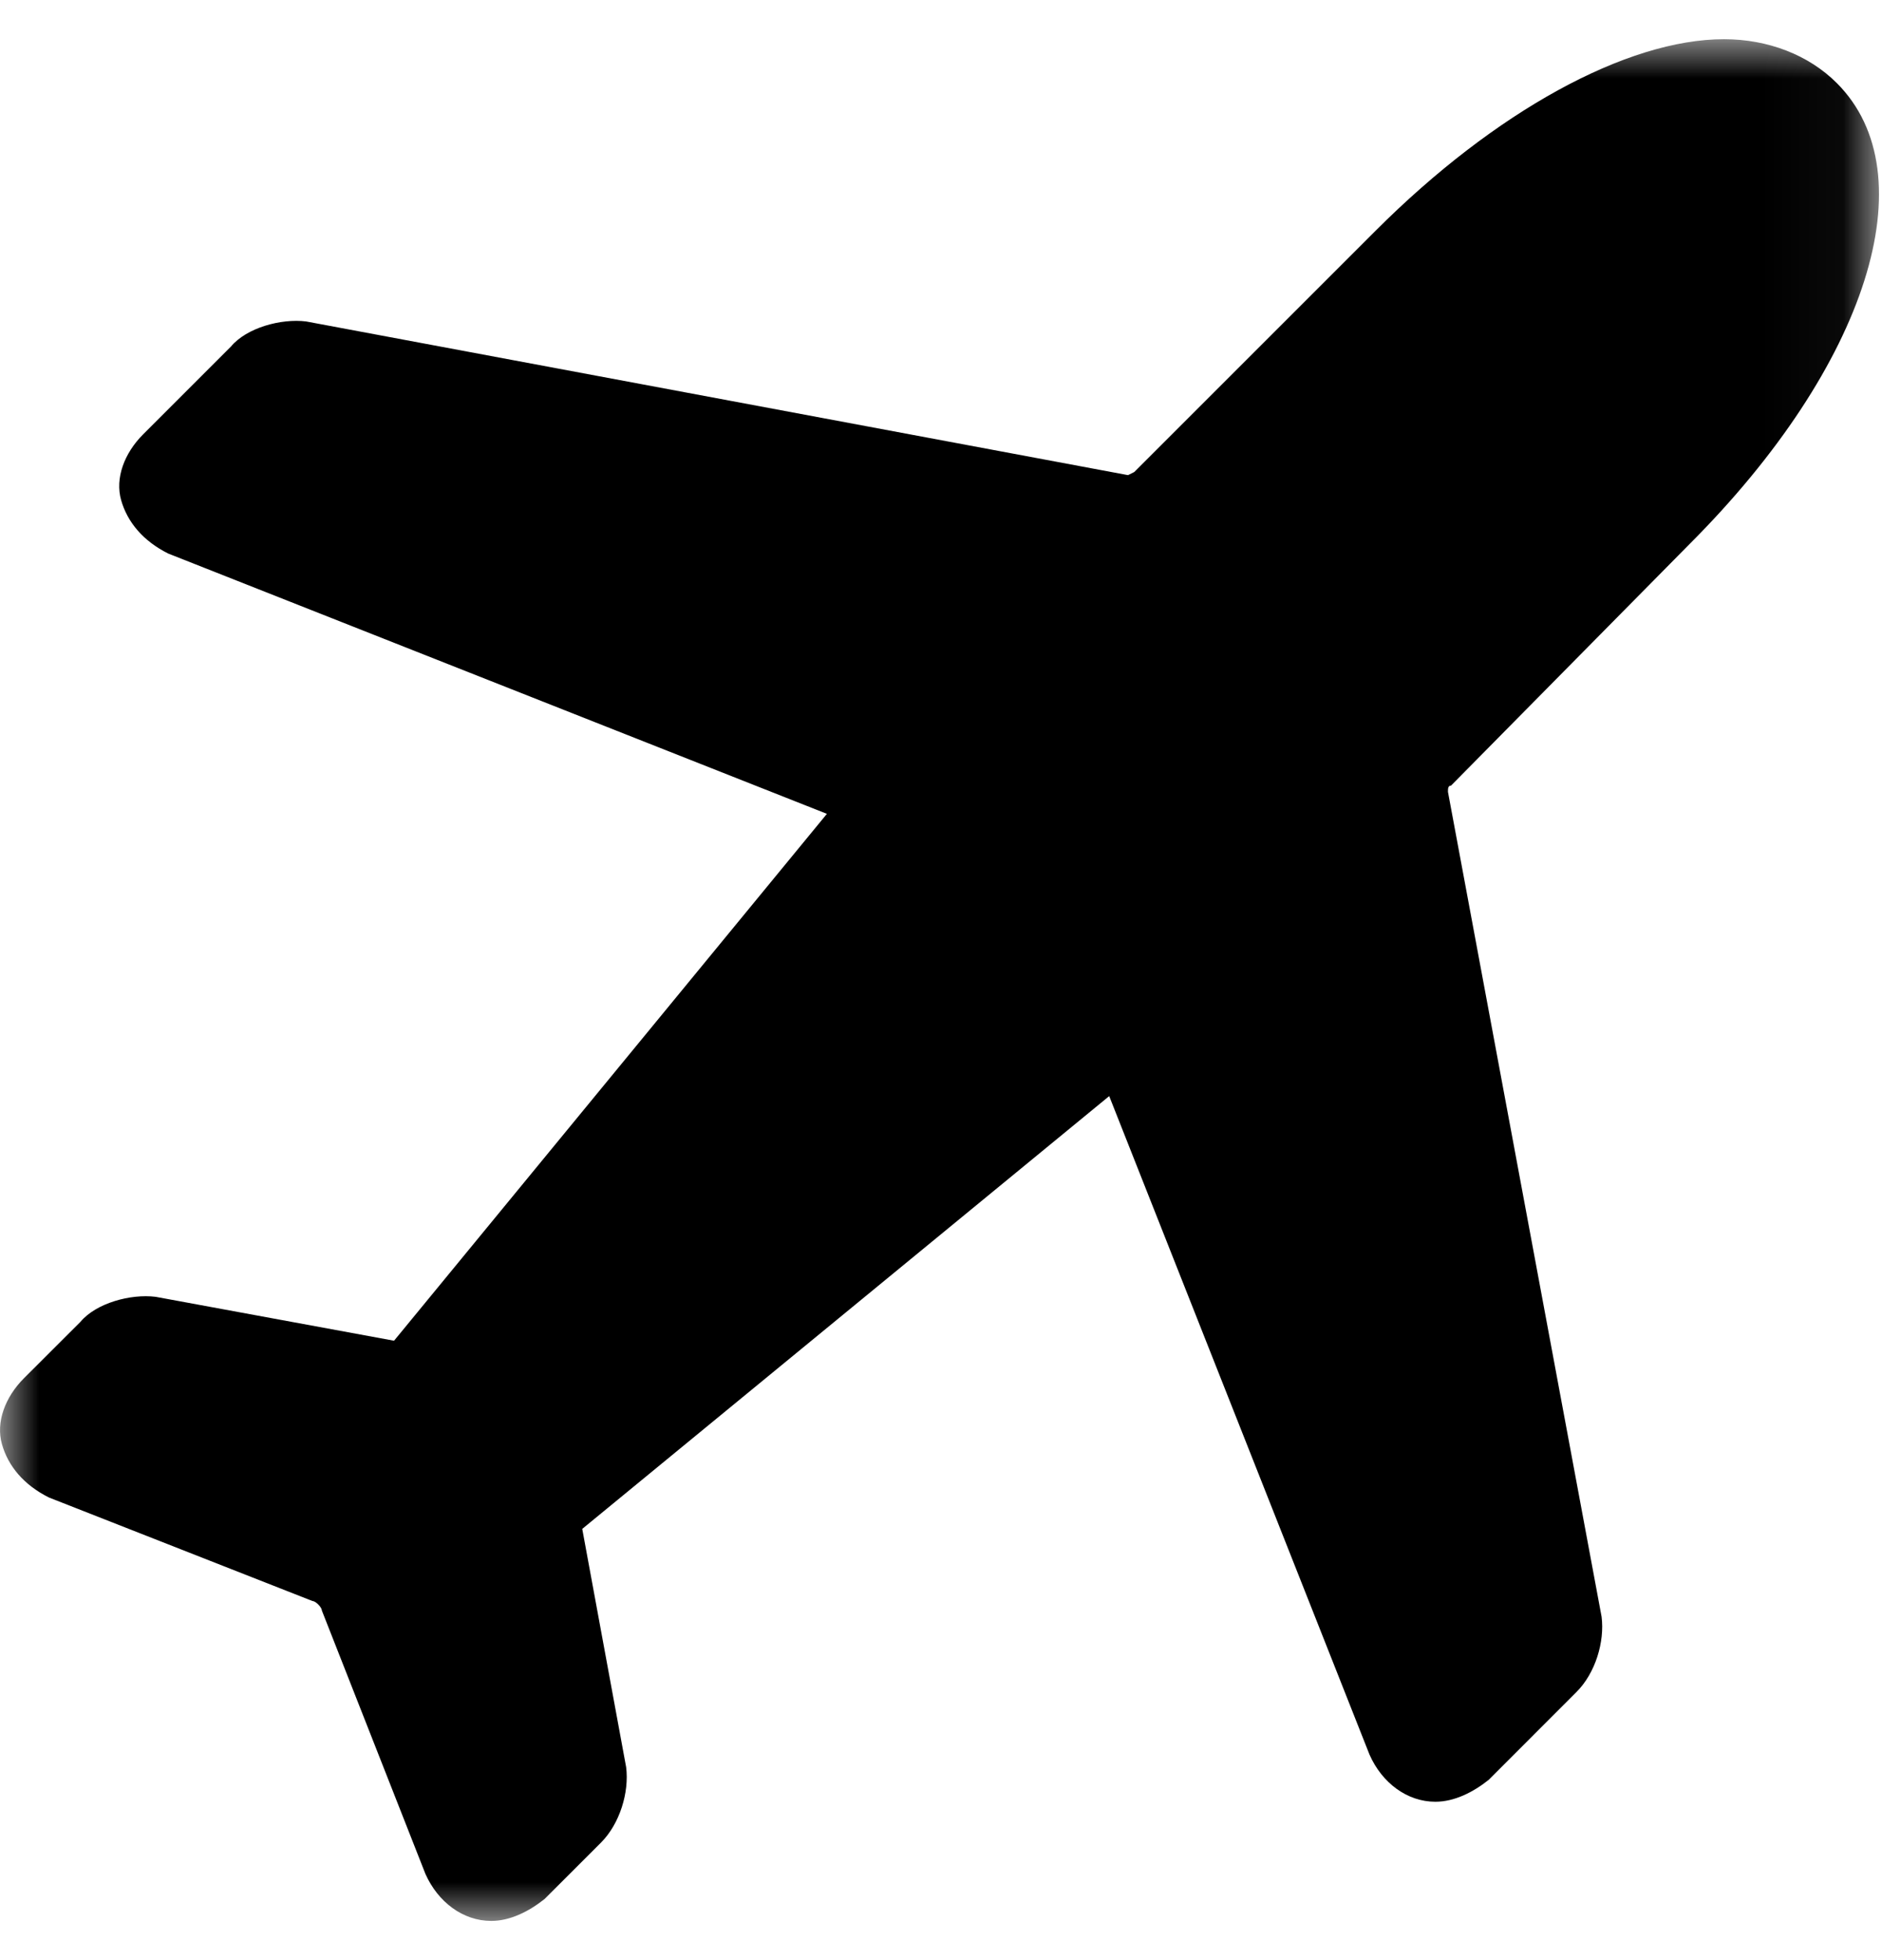 <?xml version="1.0" encoding="UTF-8"?> <svg xmlns="http://www.w3.org/2000/svg" xmlns:xlink="http://www.w3.org/1999/xlink" width="24px" height="25px" viewBox="0 0 24 25" version="1.1"><!-- Generator: Sketch 55.1 (78136) - https://sketchapp.com --><title>Group 3</title><desc>Created with Sketch.</desc><defs><polygon id="path-1" points="0 0 23.962 0 23.962 24 0 24"></polygon></defs><g id="Page-1" stroke="none" stroke-width="1" fill="none" fill-rule="evenodd"><g id="location-desktop" transform="translate(-662, -1855)"><g id="Group-3" transform="translate(662, 1855.5)"><mask id="mask-2" fill="white"><use xlink:href="#path-1"></use></mask><g id="Clip-2"></g><path d="M21.545,6.44 C23.824,4.16 24.585,1.72 23.424,0.56 C23.065,0.2 22.545,-7.10542736e-15 21.985,-7.10542736e-15 C20.745,-7.10542736e-15 19.065,0.92 17.545,2.44 L14.465,5.52 L14.385,5.56 L3.904,3.6 C3.585,3.56 3.145,3.68 2.945,3.92 L1.825,5.04 C1.585,5.28 1.465,5.6 1.545,5.88 C1.625,6.16 1.825,6.4 2.145,6.56 L10.545,9.88 L5.025,16.6 L1.985,16.04 C1.665,16 1.225,16.12 1.025,16.36 L0.304,17.08 C0.065,17.32 -0.055,17.64 0.025,17.92 C0.104,18.2 0.304,18.44 0.625,18.6 L3.985,19.92 C4.025,19.92 4.104,20 4.104,20.04 L5.425,23.4 C5.585,23.76 5.904,24 6.265,24 C6.504,24 6.745,23.88 6.945,23.72 L7.665,23 C7.904,22.76 8.025,22.36 7.985,22.04 L7.425,19 L14.145,13.48 L17.465,21.88 C17.624,22.24 17.945,22.48 18.304,22.48 C18.545,22.48 18.785,22.36 18.985,22.2 L20.104,21.08 C20.345,20.84 20.465,20.44 20.424,20.12 L18.465,9.6 C18.465,9.56 18.465,9.52 18.504,9.52 L21.545,6.44 Z" id="Fill-1" fill="#000000" mask="url(#mask-2)"></path></g></g></g></svg> 